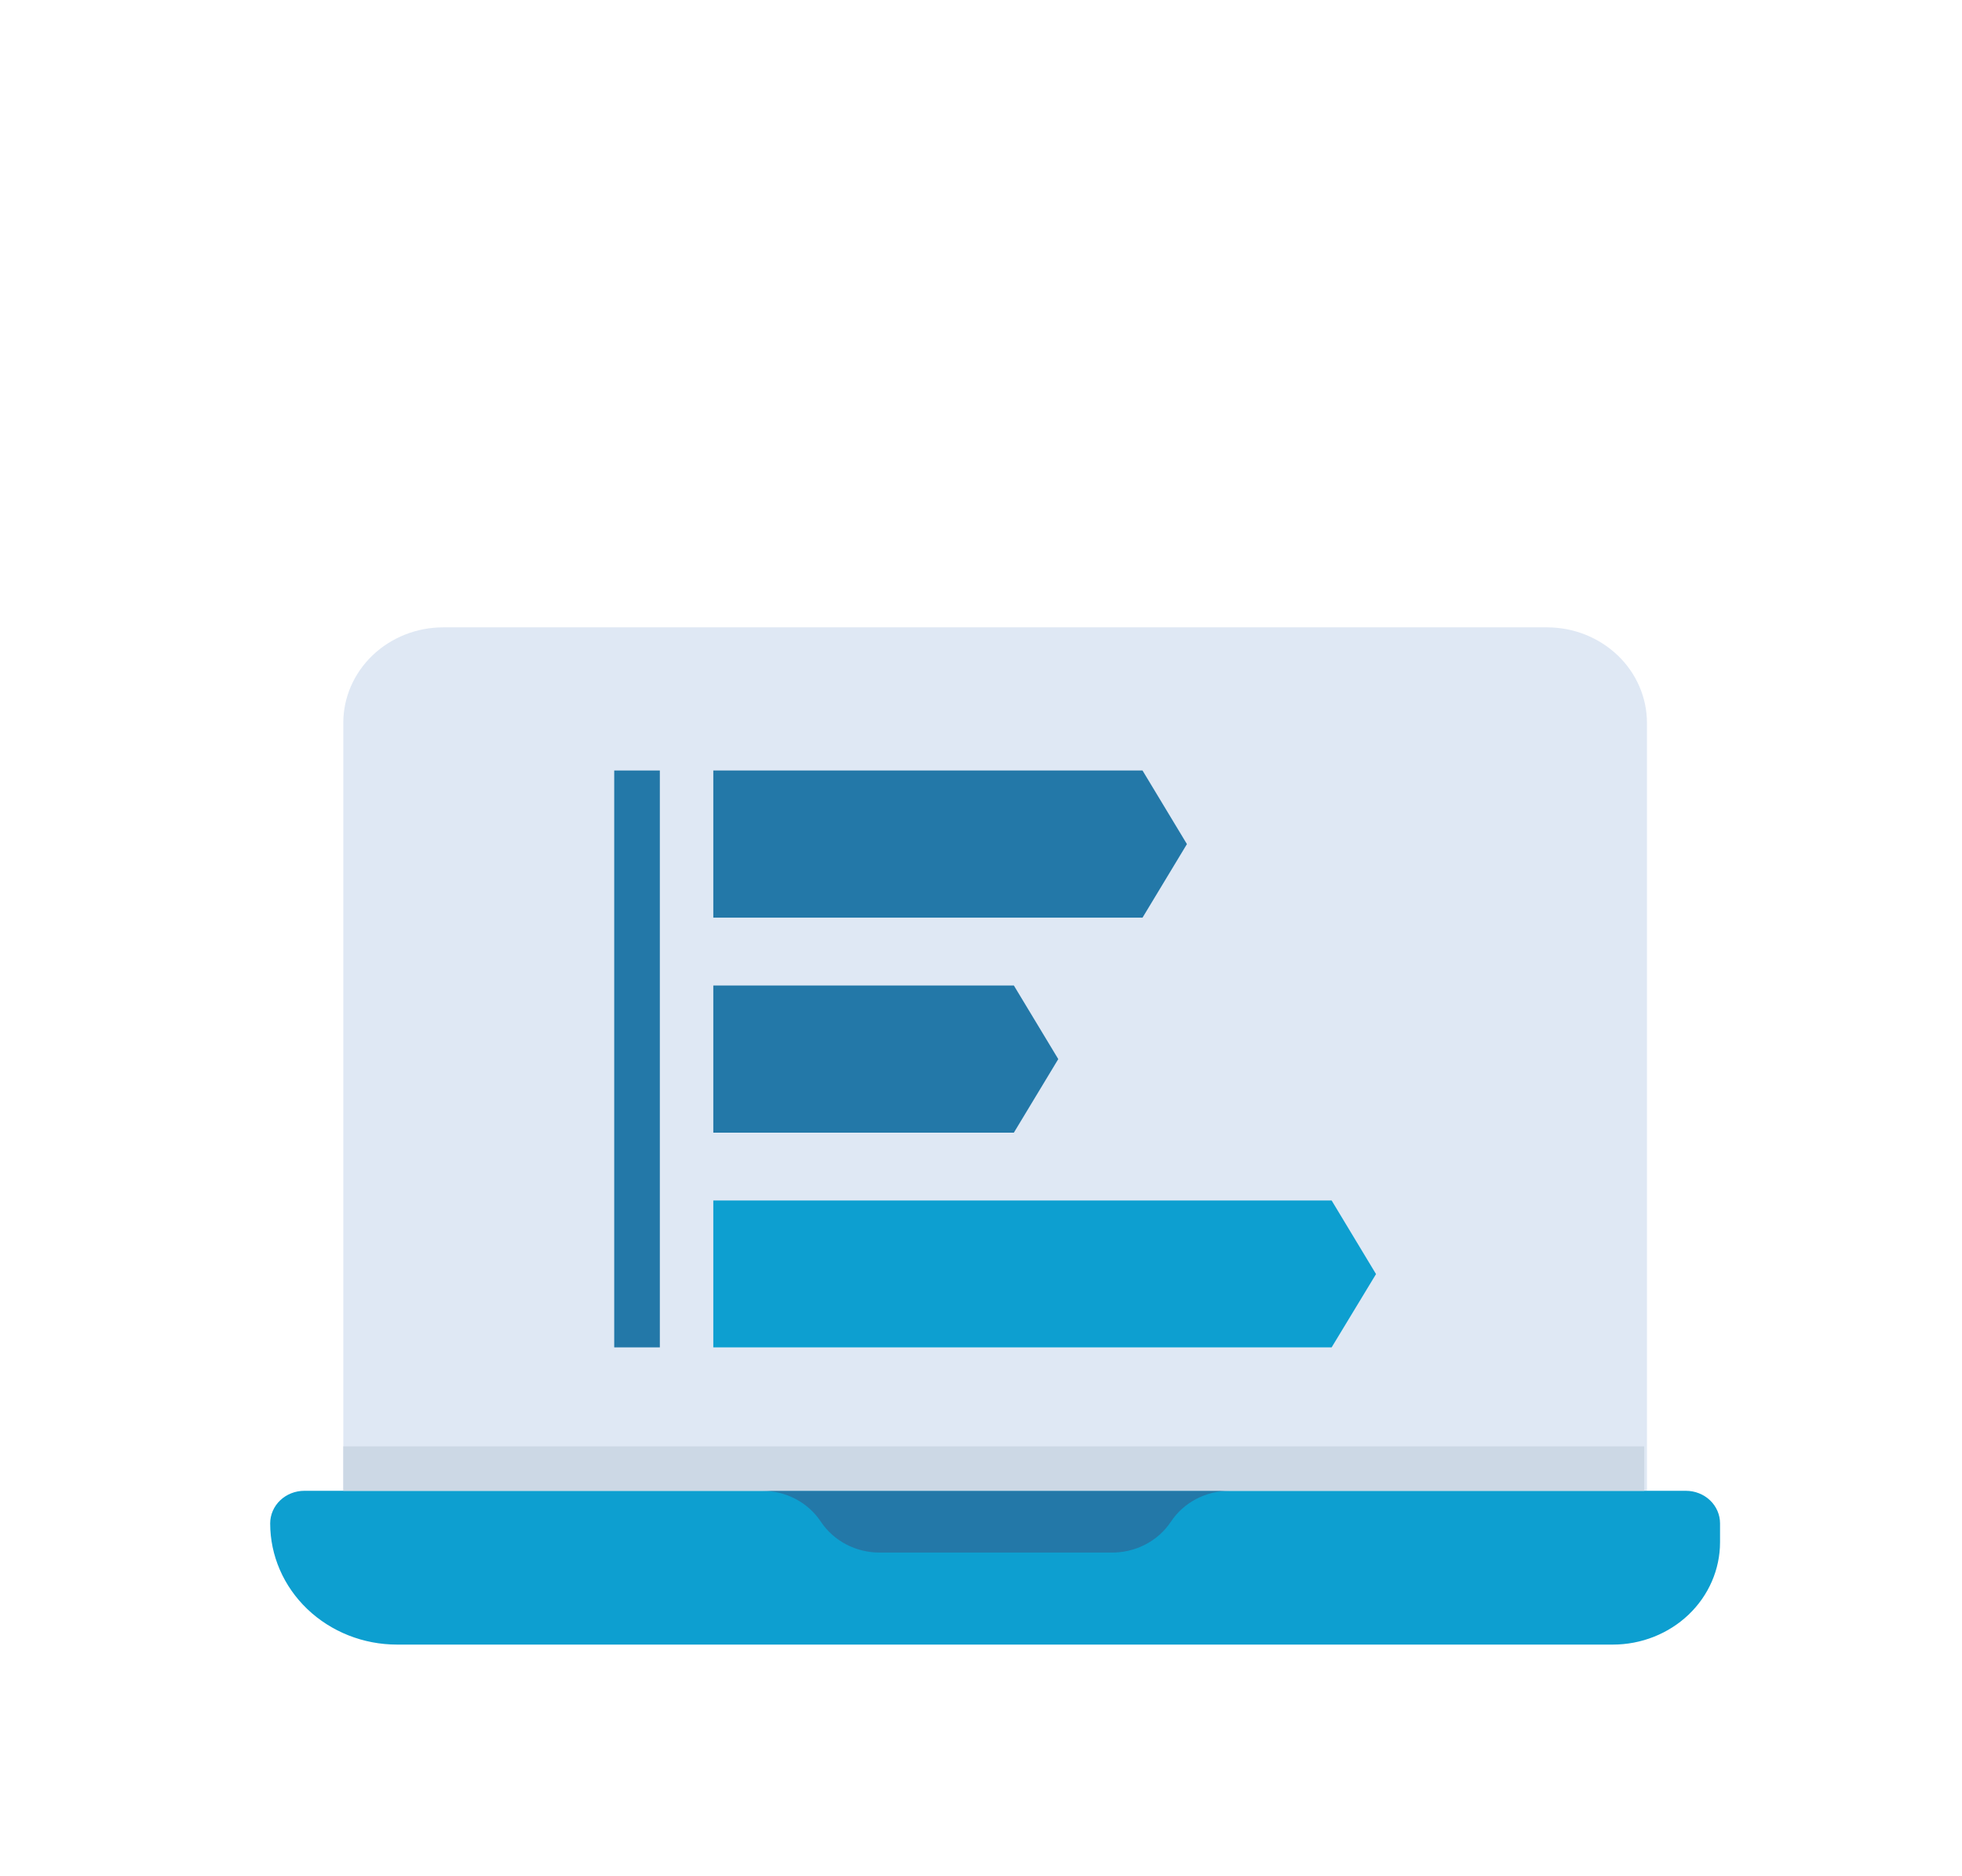 <?xml version="1.0" encoding="UTF-8"?>
<svg xmlns="http://www.w3.org/2000/svg" width="68" height="65" viewBox="0 0 68 65" fill="none">
  <path d="M15.363 21.739H53.616C54.071 21.739 54.522 21.825 54.942 21.991C55.362 22.158 55.744 22.402 56.066 22.709C56.388 23.016 56.643 23.381 56.817 23.783C56.991 24.184 57.081 24.615 57.081 25.049V51.65H11.898V25.049C11.898 24.172 12.263 23.33 12.913 22.709C13.563 22.088 14.444 21.739 15.363 21.739Z" fill="#DFE8F4"></path>
  <path d="M10.547 51.66H58.431C58.745 51.66 59.046 51.779 59.268 51.99C59.49 52.202 59.614 52.49 59.614 52.789V53.44C59.614 54.381 59.223 55.284 58.526 55.95C57.829 56.615 56.884 56.989 55.898 56.989H13.761C12.595 56.989 11.477 56.547 10.652 55.759C9.828 54.972 9.364 53.904 9.364 52.789C9.364 52.49 9.489 52.202 9.711 51.99C9.933 51.779 10.234 51.66 10.547 51.66Z" fill="#0D9FD0"></path>
  <path d="M28.449 52.73C28.667 53.058 28.968 53.329 29.325 53.516C29.682 53.703 30.083 53.801 30.491 53.8H38.489C38.905 53.809 39.316 53.716 39.683 53.528C40.05 53.341 40.36 53.066 40.582 52.73C40.8 52.401 41.102 52.13 41.459 51.943C41.816 51.756 42.217 51.658 42.624 51.66H26.408C26.815 51.658 27.216 51.756 27.573 51.943C27.93 52.13 28.231 52.401 28.449 52.73Z" fill="#2378A8"></path>
  <path d="M56.987 50.12H11.898V51.66H56.987V50.12Z" fill="#CCD8E5"></path>
  <path d="M39.598 26.7H24.722V31.799H39.598L41.137 29.25L39.598 26.7Z" fill="#2378A8"></path>
  <path d="M35.139 34.15H24.722V39.249H35.139L36.678 36.7L35.139 34.15Z" fill="#2378A8"></path>
  <path d="M46.152 41.599H24.722V46.69H46.152L47.691 44.15L46.152 41.599Z" fill="#0D9FD0"></path>
  <path d="M22.869 26.7H21.288V46.69H22.869V26.7Z" fill="#2378A8"></path>
</svg>
